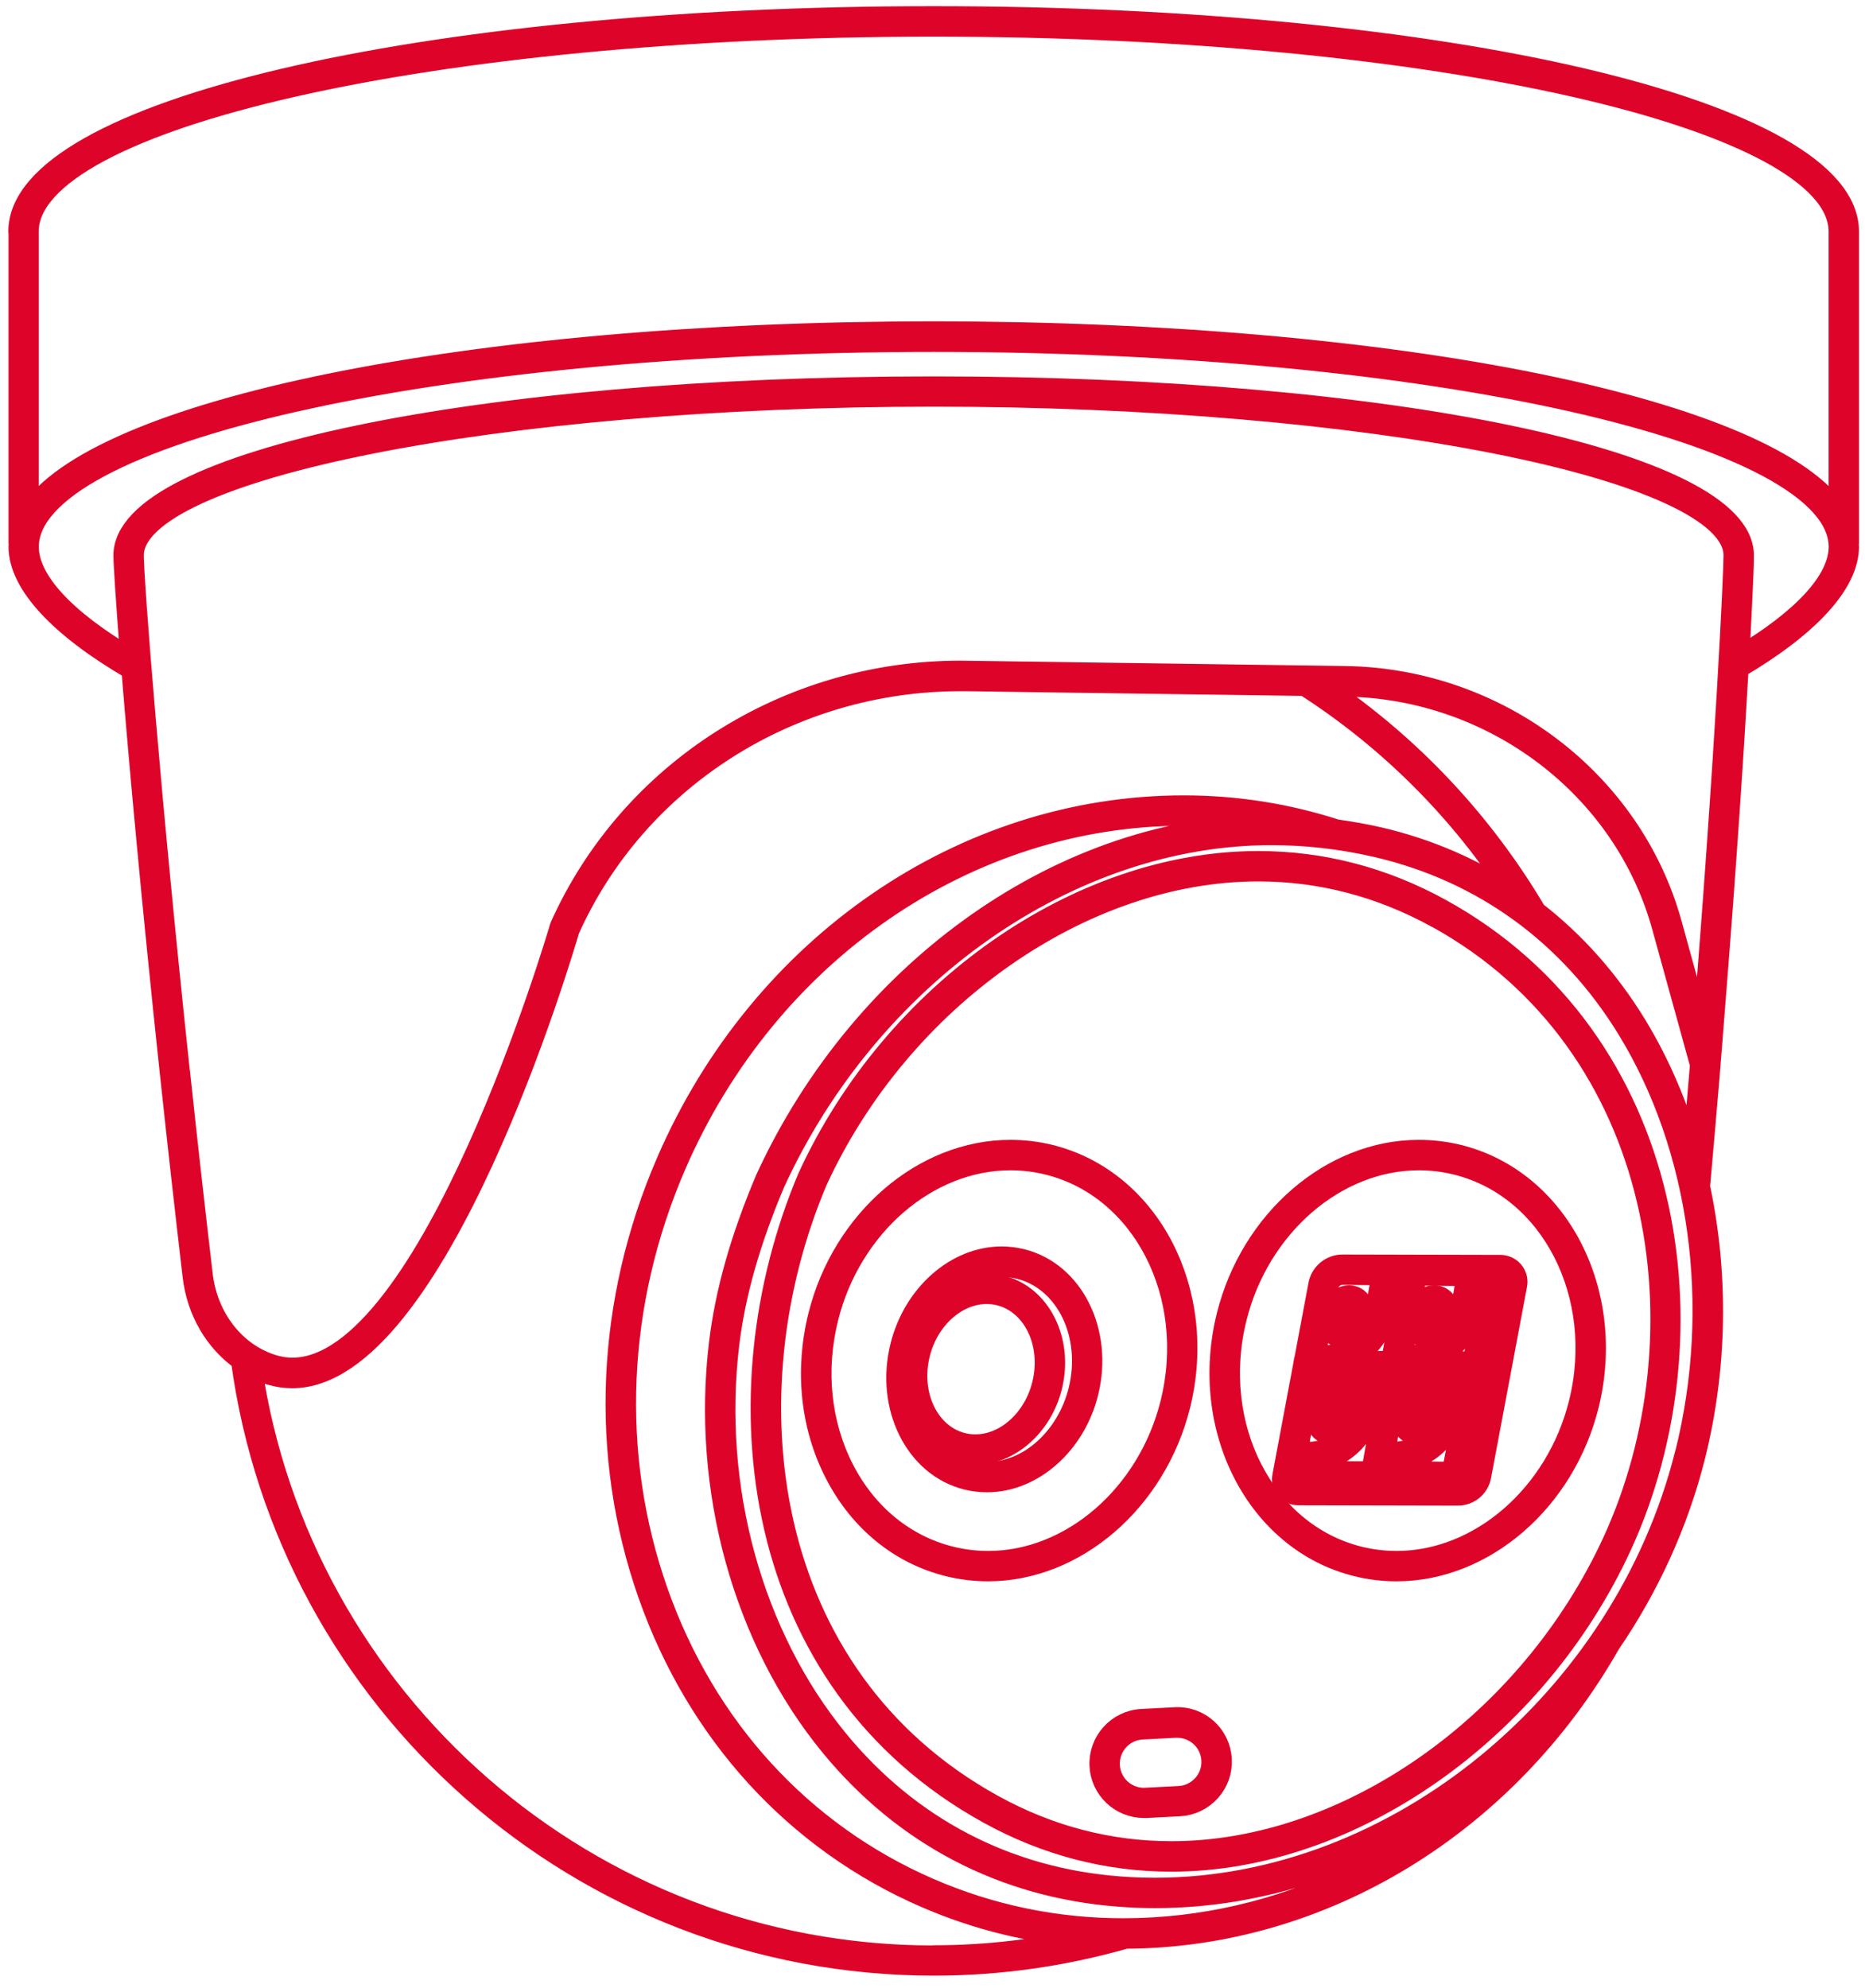 <svg width="91" height="97" viewBox="0 0 91 97" fill="none" xmlns="http://www.w3.org/2000/svg">
<path d="M0.907 11.298C0.907 5.415 20.52 0.801 45.556 0.801C70.593 0.801 90.206 5.41 90.206 11.298V26.514C90.206 26.514 90.201 26.536 90.197 26.55C90.197 26.594 90.206 26.634 90.206 26.678C90.206 28.469 88.273 30.566 84.822 32.596C84.606 36.445 84.234 42.151 83.663 49.268V49.277C83.632 49.662 83.602 50.051 83.571 50.44C83.562 50.537 83.553 50.635 83.549 50.732C83.522 51.037 83.5 51.351 83.473 51.661C83.464 51.758 83.46 51.847 83.451 51.944C83.433 52.148 83.416 52.351 83.403 52.554C83.252 54.342 83.097 56.129 82.938 57.907C83.84 62.127 83.796 66.678 82.717 71.018C81.885 74.348 80.448 77.458 78.559 80.218C73.552 89.012 64.59 94.55 54.921 94.59C51.948 95.439 48.812 95.903 45.57 95.903C28.31 95.903 14.013 83.018 11.766 66.369C10.488 65.466 9.608 63.984 9.409 62.268C9.024 58.99 8.652 55.655 8.298 52.36C7.387 43.823 6.777 37.055 6.423 32.667C2.898 30.615 0.916 28.487 0.916 26.678C0.916 26.634 0.92 26.594 0.925 26.55C0.925 26.536 0.916 26.527 0.916 26.514V11.298H0.907ZM82.912 52.515C82.929 52.325 82.942 52.134 82.96 51.949L81.102 45.221C79.227 38.413 72.857 33.592 65.616 33.49L64.581 33.477C68.805 36.325 72.353 40.09 74.95 44.486C76.852 45.964 78.493 47.804 79.829 49.984C81.032 51.953 81.947 54.138 82.575 56.443C82.69 55.138 82.805 53.828 82.912 52.519V52.515ZM82.235 70.903C84.017 63.759 82.96 56.036 79.413 50.237C76.586 45.619 72.357 42.54 67.178 41.333C65.484 40.939 63.754 40.74 62.042 40.74C52.205 40.74 42.456 47.574 37.798 57.734C36.595 60.583 35.869 63.148 35.573 65.586C34.728 72.592 36.718 79.811 40.89 84.898C44.389 89.162 49.135 91.639 54.611 92.059C55.195 92.104 55.783 92.126 56.367 92.126C68.093 92.126 79.214 83 82.23 70.903H82.235ZM74.786 84.703C74.1 85.371 73.388 86.004 72.649 86.601C70.079 88.733 67.173 90.348 64.077 91.33C61.591 92.161 58.999 92.608 56.371 92.608C55.774 92.608 55.173 92.586 54.575 92.537C48.962 92.108 44.105 89.569 40.518 85.199C36.263 80.01 34.233 72.654 35.095 65.524C35.396 63.042 36.13 60.432 37.355 57.535C42.097 47.198 52.019 40.249 62.042 40.249C62.184 40.249 62.33 40.258 62.471 40.262C60.932 39.952 59.357 39.793 57.765 39.793C47.206 39.793 37.479 46.486 32.985 56.841C30.066 63.573 29.743 70.956 32.083 77.626C34.418 84.292 39.134 89.445 45.353 92.144C48.347 93.444 51.528 94.103 54.806 94.103C62.467 94.103 69.686 90.582 74.786 84.695V84.703ZM45.556 95.421C48.184 95.421 50.74 95.107 53.196 94.537C50.422 94.355 47.724 93.709 45.158 92.595C38.811 89.843 34.007 84.584 31.623 77.79C29.243 71.004 29.566 63.498 32.538 56.651C37.108 46.118 47.007 39.311 57.76 39.311C60.313 39.311 62.807 39.705 65.205 40.483C65.904 40.581 66.598 40.7 67.288 40.859C69.717 41.425 71.942 42.394 73.919 43.734C71.287 39.612 67.779 36.1 63.661 33.459L47.166 33.229H46.866C38.572 33.229 31.074 38.011 27.774 45.384C27.514 46.278 21.352 67.236 14.257 67.24C13.898 67.24 13.54 67.187 13.186 67.081C12.868 66.984 12.567 66.855 12.279 66.7C14.664 82.93 28.672 95.43 45.552 95.43L45.556 95.421ZM8.772 52.307C9.121 55.602 9.497 58.933 9.882 62.211C10.13 64.316 11.483 66.046 13.337 66.608C13.642 66.7 13.951 66.749 14.265 66.749C21.002 66.749 27.257 45.459 27.328 45.212C30.716 37.635 38.386 32.738 46.87 32.738L65.625 32.999C73.078 33.105 79.638 38.072 81.571 45.088L83.075 50.546C84.199 36.763 84.597 27.974 84.597 27.098C84.597 22.896 66.718 19.344 45.556 19.344C24.395 19.344 6.516 22.896 6.516 27.098C6.516 28.288 7.303 38.599 8.767 52.307H8.772ZM6.37 32.11C6.144 29.235 6.034 27.496 6.034 27.102C6.034 22.485 23.395 18.866 45.556 18.866C67.717 18.866 85.079 22.485 85.079 27.102C85.079 27.129 85.079 27.16 85.079 27.2C85.079 27.209 85.079 27.218 85.079 27.226C85.079 27.262 85.079 27.297 85.079 27.341C85.079 27.346 85.079 27.355 85.079 27.363C85.061 28.018 84.99 29.624 84.858 32.052C87.972 30.203 89.728 28.314 89.728 26.682C89.728 21.162 69.916 16.672 45.561 16.672C21.206 16.672 1.394 21.162 1.394 26.682C1.394 28.332 3.194 30.243 6.37 32.114V32.11ZM45.556 16.181C68.301 16.181 86.565 19.985 89.724 25.094V11.298C89.724 5.778 69.911 1.288 45.556 1.288C21.201 1.288 1.389 5.778 1.389 11.298V25.094C4.543 19.985 22.807 16.181 45.556 16.181Z" fill="#DE0329" stroke="#DE0329" stroke-linejoin="round"/>
<path d="M57.155 90.83C54.036 90.83 51.033 90.047 48.228 88.499C36.555 82.063 34.958 68.01 39.417 57.451C43.584 48.37 52.621 42.027 61.392 42.027C64.511 42.027 67.514 42.81 70.319 44.358C81.837 50.71 83.841 65.13 79.13 75.406C74.963 84.487 65.926 90.83 57.155 90.83ZM70.088 44.778C67.355 43.274 64.431 42.509 61.397 42.509C52.806 42.509 43.951 48.737 39.864 57.646C35.493 68.001 37.046 81.775 48.467 88.074C51.201 89.582 54.125 90.343 57.163 90.343C65.754 90.343 74.609 84.115 78.701 75.202C83.323 65.126 81.368 50.993 70.097 44.778H70.088Z" fill="#DE0329" stroke="#DE0329" stroke-linejoin="round"/>
<path d="M59.048 87.415C58.658 87.844 58.132 88.096 57.557 88.127L55.934 88.211C55.894 88.211 55.858 88.211 55.819 88.211C54.669 88.211 53.718 87.309 53.66 86.163C53.598 84.973 54.518 83.952 55.708 83.89L57.331 83.806C58.544 83.739 59.543 84.664 59.605 85.854C59.636 86.429 59.437 86.982 59.052 87.411L59.048 87.415ZM57.442 84.292L55.73 84.381C54.806 84.429 54.094 85.221 54.142 86.146C54.187 87.039 54.925 87.738 55.819 87.738L57.531 87.65C57.977 87.627 58.389 87.428 58.69 87.097C58.99 86.76 59.145 86.331 59.118 85.889C59.074 84.996 58.336 84.297 57.442 84.297V84.292Z" fill="#DE0329" stroke="#DE0329" stroke-linejoin="round"/>
<path d="M48.219 76.662C47.56 76.662 46.901 76.582 46.26 76.423C43.898 75.835 41.938 74.233 40.744 71.915C39.554 69.611 39.267 66.868 39.934 64.192C41.102 59.517 45.039 56.12 49.299 56.12C49.958 56.12 50.617 56.199 51.254 56.358C56.12 57.571 58.955 63.055 57.579 68.589C56.411 73.264 52.475 76.662 48.211 76.662H48.219ZM51.143 56.832C50.542 56.681 49.922 56.606 49.303 56.606C45.26 56.606 41.518 59.849 40.408 64.312C39.771 66.873 40.045 69.491 41.177 71.694C42.305 73.884 44.154 75.397 46.379 75.954C46.981 76.104 47.6 76.18 48.219 76.18C52.262 76.18 56.005 72.937 57.115 68.474C58.428 63.201 55.748 57.977 51.143 56.832Z" fill="#DE0329" stroke="#DE0329" stroke-linejoin="round"/>
<path d="M66.187 76.423C61.321 75.211 58.486 69.726 59.862 64.192C61.029 59.517 64.966 56.12 69.226 56.12C69.885 56.12 70.544 56.199 71.185 56.358C76.051 57.571 78.886 63.055 77.511 68.589C76.343 73.264 72.406 76.662 68.142 76.662C67.483 76.662 66.824 76.582 66.187 76.423ZM77.042 68.474C78.356 63.201 75.675 57.977 71.07 56.832C70.469 56.681 69.85 56.606 69.23 56.606C65.187 56.606 61.445 59.849 60.335 64.312C59.021 69.584 61.702 74.804 66.306 75.954C66.908 76.104 67.527 76.18 68.147 76.18C72.189 76.18 75.932 72.937 77.042 68.474Z" fill="#DE0329" stroke="#DE0329" stroke-linejoin="round"/>
<path d="M48.162 72.318C47.83 72.318 47.498 72.278 47.175 72.199C44.65 71.571 43.199 68.647 43.938 65.679C44.566 63.157 46.64 61.322 48.87 61.322C49.201 61.322 49.533 61.362 49.856 61.441C52.382 62.069 53.833 64.993 53.094 67.961C52.466 70.487 50.391 72.318 48.162 72.318ZM49.741 61.914C49.458 61.844 49.166 61.808 48.874 61.808C46.861 61.808 44.986 63.485 44.411 65.798C43.739 68.505 45.03 71.164 47.299 71.73C47.583 71.801 47.874 71.836 48.166 71.836C50.179 71.836 52.054 70.16 52.63 67.846C53.302 65.139 52.01 62.481 49.741 61.914Z" fill="#DE0329" stroke="#DE0329" stroke-linejoin="round"/>
<path d="M47.591 70.973C47.339 70.973 47.092 70.942 46.848 70.88C44.942 70.403 43.845 68.191 44.402 65.944C44.88 64.033 46.45 62.644 48.135 62.644C48.388 62.644 48.635 62.675 48.879 62.737C50.785 63.215 51.882 65.426 51.325 67.673C50.847 69.584 49.277 70.973 47.591 70.973ZM48.764 63.206C48.56 63.153 48.348 63.131 48.14 63.131C46.676 63.131 45.3 64.365 44.88 66.068C44.384 68.054 45.322 70.004 46.972 70.416C47.175 70.469 47.388 70.491 47.596 70.491C49.06 70.491 50.435 69.257 50.856 67.554C51.351 65.568 50.413 63.617 48.764 63.206Z" fill="#DE0329" stroke="#DE0329" stroke-linejoin="round"/>
<path d="M62.741 72.672C62.595 72.495 62.533 72.265 62.578 72.039L63.568 66.767L63.639 66.36C63.639 66.36 63.648 66.342 63.653 66.329L64.338 62.684C64.444 62.122 64.935 61.715 65.51 61.715L73.211 61.733C73.455 61.733 73.685 61.844 73.844 62.029C73.999 62.22 74.065 62.463 74.016 62.706L72.26 72.039C72.159 72.579 71.685 72.968 71.137 72.968L63.338 72.951C63.108 72.951 62.892 72.849 62.746 72.672H62.741ZM72.61 62.233H72.066L71.743 64.064C71.482 65.559 70.19 66.647 68.642 66.647H68.306C68.306 66.647 68.31 66.674 68.306 66.692L68.235 67.107L70.832 67.129L70.916 66.638C70.933 66.523 71.035 66.439 71.154 66.439L71.876 66.448L72.61 62.237V62.233ZM64.811 62.777L64.179 66.156H64.515C65.798 66.156 66.89 65.241 67.112 63.976L67.417 62.215L65.501 62.197C65.161 62.197 64.873 62.441 64.807 62.773L64.811 62.777ZM69.115 62.233L68.43 66.161H68.673C69.956 66.161 71.048 65.245 71.269 63.98L71.57 62.255L69.115 62.233ZM67.585 70.854H67.965C69.248 70.854 70.341 69.938 70.562 68.673L70.748 67.612L68.151 67.59L67.58 70.854H67.585ZM67.797 66.356C67.81 66.276 67.864 66.218 67.934 66.187L68.624 62.228H67.908L67.585 64.06C67.324 65.555 66.032 66.643 64.484 66.643H64.082L64.002 67.099L66.674 67.121L66.758 66.63C66.775 66.515 66.873 66.431 66.988 66.431L67.788 66.409L67.797 66.351V66.356ZM71.358 66.922L71.035 68.757C70.774 70.252 69.483 71.341 67.934 71.341H67.532L67.452 71.796L70.854 71.827L71.805 66.922H71.362H71.358ZM66.926 71.796L67.779 66.9L67.2 66.917L66.877 68.762C66.616 70.257 65.325 71.345 63.776 71.345H63.21L63.13 71.801H66.93L66.926 71.796ZM63.807 70.858C65.09 70.858 66.183 69.943 66.404 68.678L66.59 67.612L63.913 67.59L63.303 70.858H63.807ZM62.737 72.261C62.648 72.225 62.587 72.137 62.587 72.039C62.587 72.141 62.648 72.225 62.737 72.261ZM71.132 72.491C71.446 72.491 71.721 72.265 71.778 71.955L73.534 62.622C73.552 62.525 73.525 62.423 73.463 62.343C73.397 62.264 73.304 62.22 73.203 62.22H73.105L73.048 62.538L72.327 66.661C72.327 66.687 72.335 66.709 72.327 66.736L71.283 72.124C71.269 72.19 71.23 72.243 71.177 72.278C71.132 72.323 71.075 72.349 71.008 72.349L63.422 72.283H63.06C63.073 72.314 63.082 72.345 63.104 72.367C63.157 72.433 63.241 72.473 63.325 72.473L71.124 72.491H71.132Z" fill="#DE0329"/>
<path d="M71.132 72.491V72.734M71.132 72.491C71.446 72.491 71.721 72.265 71.778 71.955L73.534 62.622C73.552 62.525 73.525 62.423 73.463 62.343C73.397 62.264 73.304 62.22 73.203 62.22H73.105L73.048 62.538L72.327 66.661C72.327 66.687 72.335 66.709 72.327 66.736L71.283 72.124C71.269 72.19 71.23 72.243 71.177 72.278C71.132 72.323 71.075 72.349 71.008 72.349L63.422 72.283H63.06C63.073 72.314 63.082 72.345 63.104 72.367C63.157 72.433 63.241 72.473 63.325 72.473L71.124 72.491H71.132ZM62.741 72.672C62.595 72.495 62.533 72.265 62.578 72.039L63.568 66.767L63.639 66.36C63.639 66.36 63.648 66.342 63.653 66.329L64.338 62.684C64.444 62.122 64.935 61.715 65.51 61.715L73.211 61.733C73.455 61.733 73.685 61.844 73.844 62.029C73.999 62.22 74.065 62.463 74.016 62.706L72.26 72.039C72.159 72.579 71.685 72.968 71.137 72.968L63.338 72.951C63.108 72.951 62.892 72.849 62.746 72.672H62.741ZM72.61 62.233H72.066L71.743 64.064C71.482 65.559 70.19 66.647 68.642 66.647H68.306C68.306 66.647 68.31 66.674 68.306 66.692L68.235 67.107L70.832 67.129L70.916 66.638C70.933 66.523 71.035 66.439 71.154 66.439L71.876 66.448L72.61 62.237V62.233ZM64.811 62.777L64.179 66.156H64.515C65.798 66.156 66.89 65.241 67.112 63.976L67.417 62.215L65.501 62.197C65.161 62.197 64.873 62.441 64.807 62.773L64.811 62.777ZM69.115 62.233L68.43 66.161H68.673C69.956 66.161 71.048 65.245 71.269 63.98L71.57 62.255L69.115 62.233ZM67.585 70.854H67.965C69.248 70.854 70.341 69.938 70.562 68.673L70.748 67.612L68.151 67.59L67.58 70.854H67.585ZM67.797 66.356C67.81 66.276 67.864 66.218 67.934 66.187L68.624 62.228H67.908L67.585 64.06C67.324 65.555 66.032 66.643 64.484 66.643H64.082L64.002 67.099L66.674 67.121L66.758 66.63C66.775 66.515 66.873 66.431 66.988 66.431L67.788 66.409L67.797 66.351V66.356ZM71.358 66.922L71.035 68.757C70.774 70.252 69.483 71.341 67.934 71.341H67.532L67.452 71.796L70.854 71.827L71.805 66.922H71.362H71.358ZM66.926 71.796L67.779 66.9L67.2 66.917L66.877 68.762C66.616 70.257 65.325 71.345 63.776 71.345H63.21L63.13 71.801H66.93L66.926 71.796ZM63.807 70.858C65.09 70.858 66.183 69.943 66.404 68.678L66.59 67.612L63.913 67.59L63.303 70.858H63.807ZM62.737 72.261C62.648 72.225 62.587 72.137 62.587 72.039C62.587 72.141 62.648 72.225 62.737 72.261Z" stroke="#DE0329" stroke-linejoin="round"/>
<path d="M69.704 65.294C69.606 65.294 69.513 65.276 69.425 65.241C68.978 65.055 68.81 64.476 69.045 63.923C69.266 63.388 69.819 63.091 70.248 63.268C70.469 63.361 70.633 63.564 70.699 63.825C70.761 64.064 70.734 64.334 70.628 64.586C70.451 65.011 70.08 65.294 69.699 65.294H69.704ZM70.23 63.945C70.212 63.879 70.168 63.764 70.062 63.719C70.035 63.706 70.004 63.702 69.969 63.702C69.814 63.702 69.602 63.843 69.487 64.113C69.363 64.405 69.421 64.719 69.611 64.794C69.775 64.865 70.044 64.728 70.181 64.4C70.243 64.246 70.261 64.082 70.226 63.945H70.23Z" fill="#DE0329" stroke="#DE0329" stroke-linejoin="round"/>
<path d="M65.546 65.294C65.448 65.294 65.355 65.276 65.267 65.241C64.82 65.055 64.652 64.476 64.886 63.923C65.108 63.388 65.661 63.091 66.09 63.268C66.311 63.361 66.475 63.564 66.541 63.825C66.603 64.064 66.576 64.334 66.47 64.586C66.293 65.011 65.922 65.294 65.541 65.294H65.546ZM66.072 63.945C66.054 63.879 66.01 63.764 65.904 63.719C65.877 63.706 65.846 63.702 65.811 63.702C65.656 63.702 65.444 63.843 65.329 64.113C65.205 64.405 65.263 64.719 65.453 64.794C65.616 64.865 65.891 64.728 66.023 64.4C66.085 64.246 66.103 64.082 66.067 63.945H66.072Z" fill="#DE0329" stroke="#DE0329" stroke-linejoin="round"/>
<path d="M69.111 69.991C69.013 69.991 68.921 69.974 68.832 69.938C68.394 69.757 68.222 69.164 68.452 68.62C68.673 68.089 69.226 67.788 69.655 67.965C69.876 68.058 70.04 68.262 70.106 68.523C70.168 68.762 70.141 69.031 70.035 69.284C69.858 69.708 69.487 69.991 69.106 69.991H69.111ZM69.637 68.638C69.62 68.571 69.575 68.456 69.469 68.412C69.443 68.399 69.412 68.394 69.376 68.394C69.221 68.394 69.009 68.536 68.894 68.806C68.775 69.093 68.832 69.412 69.018 69.487C69.182 69.558 69.456 69.421 69.589 69.093C69.655 68.939 69.668 68.775 69.633 68.638H69.637Z" fill="#DE0329" stroke="#DE0329" stroke-linejoin="round"/>
<path d="M65.497 67.965C65.718 68.058 65.882 68.262 65.948 68.523C66.01 68.762 65.984 69.031 65.877 69.284C65.701 69.708 65.329 69.991 64.948 69.991C64.851 69.991 64.758 69.974 64.67 69.938C64.223 69.752 64.055 69.173 64.289 68.62C64.511 68.089 65.064 67.788 65.493 67.965H65.497ZM64.86 69.487C65.024 69.558 65.293 69.421 65.431 69.093C65.493 68.939 65.51 68.775 65.475 68.638C65.457 68.571 65.413 68.456 65.307 68.412C65.28 68.399 65.249 68.394 65.214 68.394C65.059 68.394 64.847 68.536 64.732 68.806C64.608 69.098 64.665 69.412 64.856 69.487H64.86Z" fill="#DE0329" stroke="#DE0329" stroke-linejoin="round"/>
</svg>
